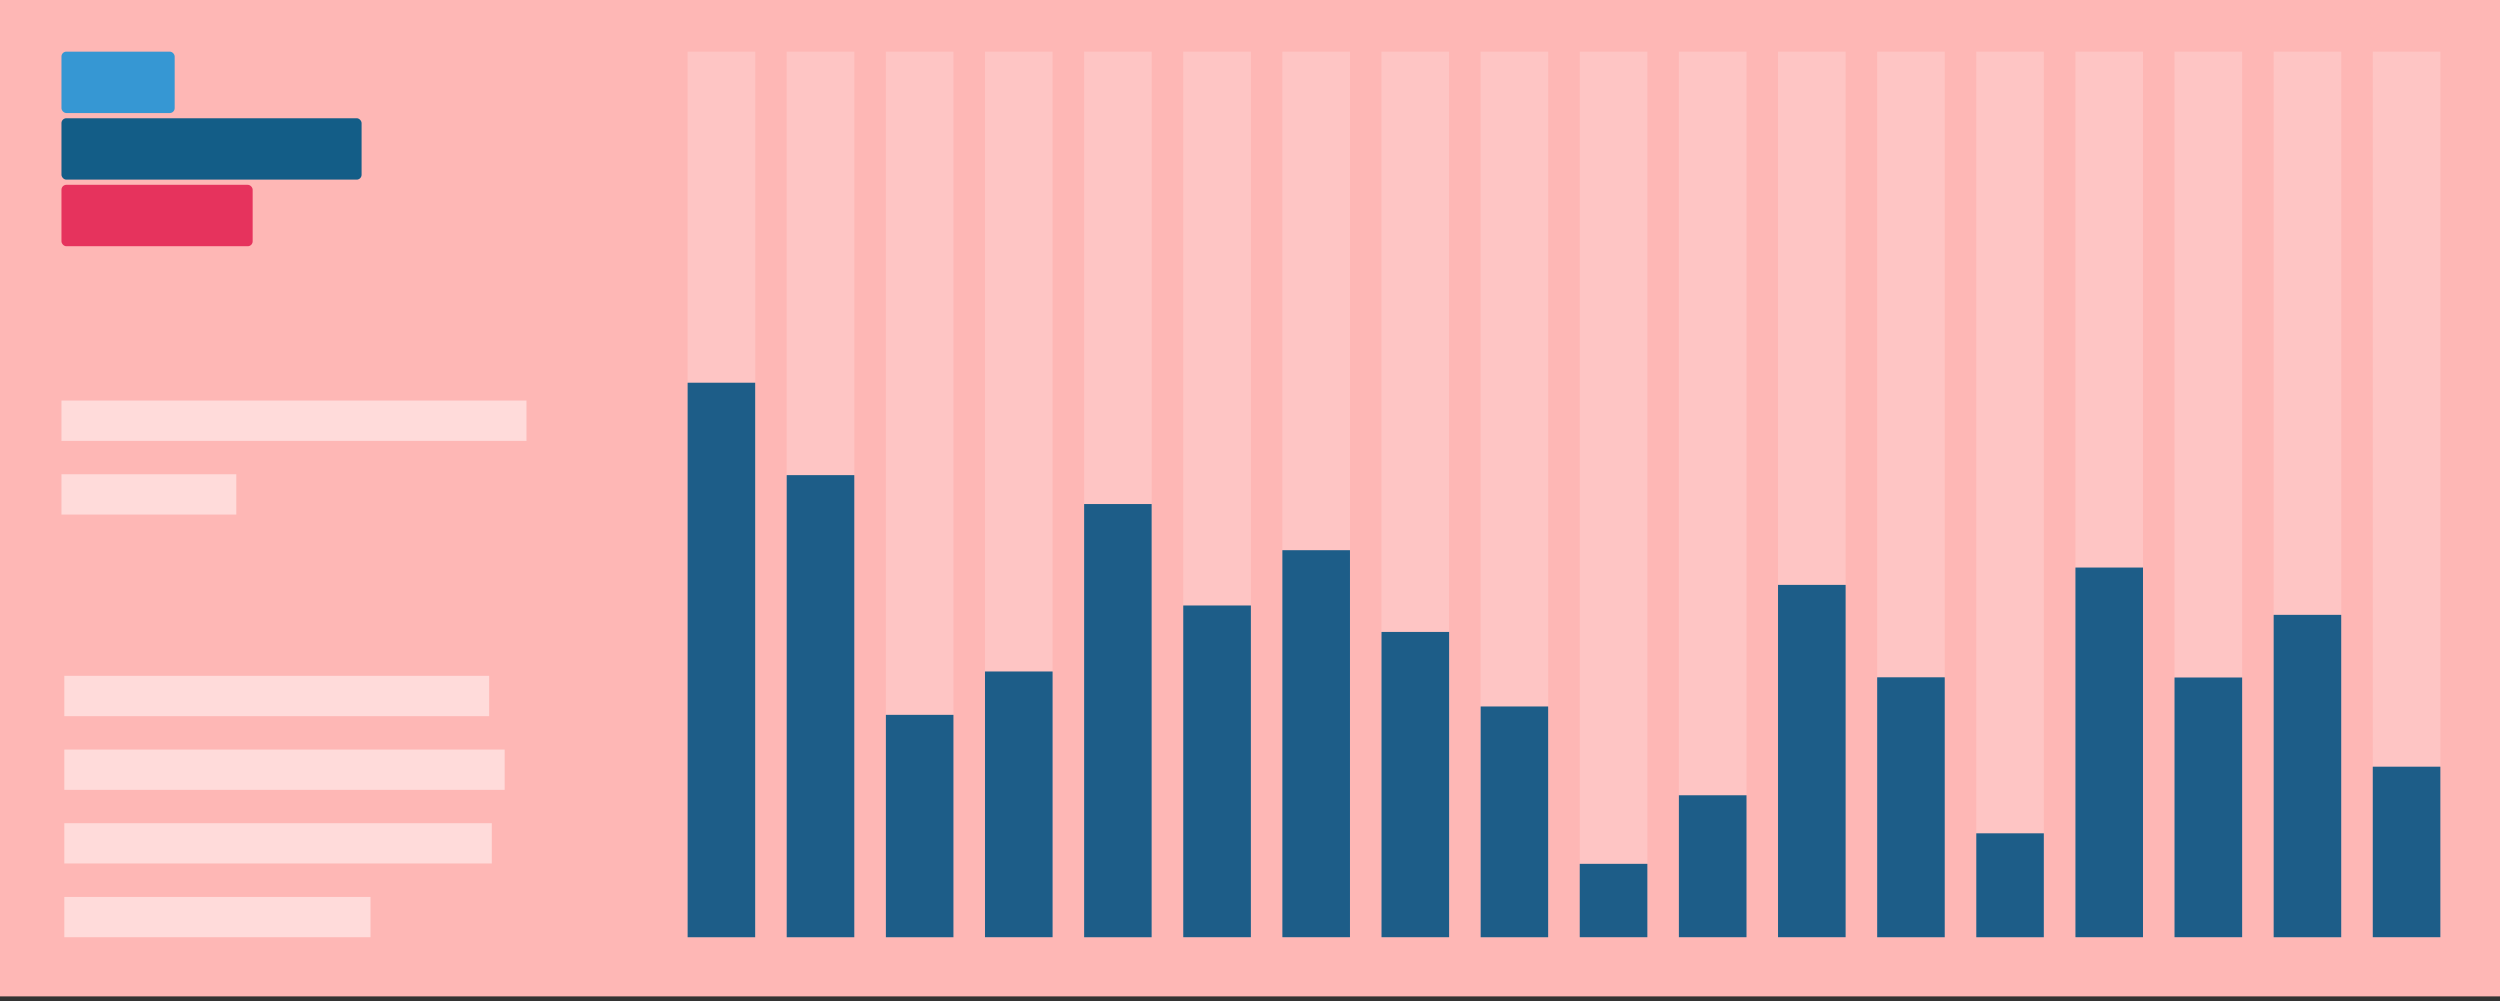 <svg xmlns="http://www.w3.org/2000/svg" viewBox="0 0 761 304.8"><rect x="0" y="0" width="761" height="304.8" fill="#333333" stroke="none"/><title>tcp_chart_redbg</title><rect y="-1.5" width="761" height="304.8" style="fill:#feb7b5"></rect><rect x="18.71" y="15.72" width="34.46" height="18.69" rx="1.49" style="fill:#3697d3"></rect><rect x="18.71" y="35.99" width="91.36" height="18.69" rx="1.49" style="fill:#135d87"></rect><rect x="18.71" y="56.26" width="58.2" height="18.69" rx="1.49" style="fill:#e6335d"></rect><g style="opacity:0.5"><rect x="18.71" y="121.93" width="141.55" height="12.28" style="fill:#fff"></rect><rect x="18.71" y="144.36" width="53.22" height="12.27" style="fill:#fff"></rect></g><g style="opacity:0.5"><rect x="19.58" y="205.72" width="129.32" height="12.28" style="fill:#fff"></rect><rect x="19.58" y="228.17" width="134.04" height="12.26" style="fill:#fff"></rect><rect x="19.58" y="250.58" width="130.12" height="12.26" style="fill:#fff"></rect><rect x="19.58" y="273.03" width="93.2" height="12.26" style="fill:#fff"></rect></g><rect x="209.31" y="15.72" width="20.59" height="269.57" style="fill:#fff;opacity:0.2"></rect><rect x="239.47" y="15.72" width="20.58" height="269.57" style="fill:#fff;opacity:0.2"></rect><rect x="269.66" y="15.72" width="20.57" height="269.57" style="fill:#fff;opacity:0.2"></rect><rect x="299.83" y="15.72" width="20.56" height="269.57" style="fill:#fff;opacity:0.2"></rect><rect x="330.01" y="15.72" width="20.56" height="269.57" style="fill:#fff;opacity:0.2"></rect><rect x="360.18" y="15.72" width="20.59" height="269.57" style="fill:#fff;opacity:0.2"></rect><rect x="390.35" y="15.72" width="20.58" height="269.57" style="fill:#fff;opacity:0.2"></rect><rect x="420.52" y="15.72" width="20.58" height="269.57" style="fill:#fff;opacity:0.2"></rect><rect x="450.7" y="15.72" width="20.58" height="269.57" style="fill:#fff;opacity:0.2"></rect><rect x="480.88" y="15.72" width="20.58" height="269.57" style="fill:#fff;opacity:0.2"></rect><rect x="511.05" y="15.72" width="20.59" height="269.57" style="fill:#fff;opacity:0.2"></rect><rect x="541.23" y="15.72" width="20.57" height="269.57" style="fill:#fff;opacity:0.2"></rect><rect x="571.41" y="15.72" width="20.57" height="269.57" style="fill:#fff;opacity:0.2"></rect><rect x="601.58" y="15.72" width="20.56" height="269.57" style="fill:#fff;opacity:0.2"></rect><rect x="631.76" y="15.72" width="20.57" height="269.57" style="fill:#fff;opacity:0.2"></rect><rect x="661.92" y="15.72" width="20.58" height="269.57" style="fill:#fff;opacity:0.2"></rect><rect x="692.1" y="15.72" width="20.58" height="269.57" style="fill:#fff;opacity:0.2"></rect><rect x="722.28" y="15.72" width="20.58" height="269.57" style="fill:#fff;opacity:0.2"></rect><rect x="722.27" y="233.38" width="20.58" height="51.91" style="fill:#1d5d88"></rect><rect x="692.1" y="187.16" width="20.57" height="98.14" style="fill:#1d5d88"></rect><rect x="661.92" y="206.23" width="20.59" height="79.06" style="fill:#1d5d88"></rect><rect x="631.76" y="172.76" width="20.57" height="112.53" style="fill:#1d5d88"></rect><rect x="601.58" y="253.66" width="20.56" height="31.64" style="fill:#1d5d88"></rect><rect x="571.41" y="206.17" width="20.57" height="79.13" style="fill:#1d5d88"></rect><rect x="541.23" y="178.04" width="20.58" height="107.25" style="fill:#1d5d88"></rect><rect x="511.05" y="242.08" width="20.59" height="43.21" style="fill:#1d5d88"></rect><rect x="480.87" y="262.95" width="20.59" height="22.34" style="fill:#1d5d88"></rect><rect x="450.71" y="215.05" width="20.55" height="70.25" style="fill:#1d5d88"></rect><rect x="420.53" y="192.36" width="20.58" height="92.93" style="fill:#1d5d88"></rect><rect x="390.35" y="167.48" width="20.58" height="117.81" style="fill:#1d5d88"></rect><rect x="360.18" y="184.31" width="20.59" height="100.98" style="fill:#1d5d88"></rect><rect x="330.01" y="153.43" width="20.55" height="131.87" style="fill:#1d5d88"></rect><rect x="299.83" y="204.4" width="20.58" height="80.89" style="fill:#1d5d88"></rect><rect x="269.66" y="217.6" width="20.57" height="67.7" style="fill:#1d5d88"></rect><rect x="239.47" y="144.63" width="20.58" height="140.67" style="fill:#1d5d88"></rect><rect x="209.31" y="116.5" width="20.57" height="168.8" style="fill:#1d5d88"></rect></svg>